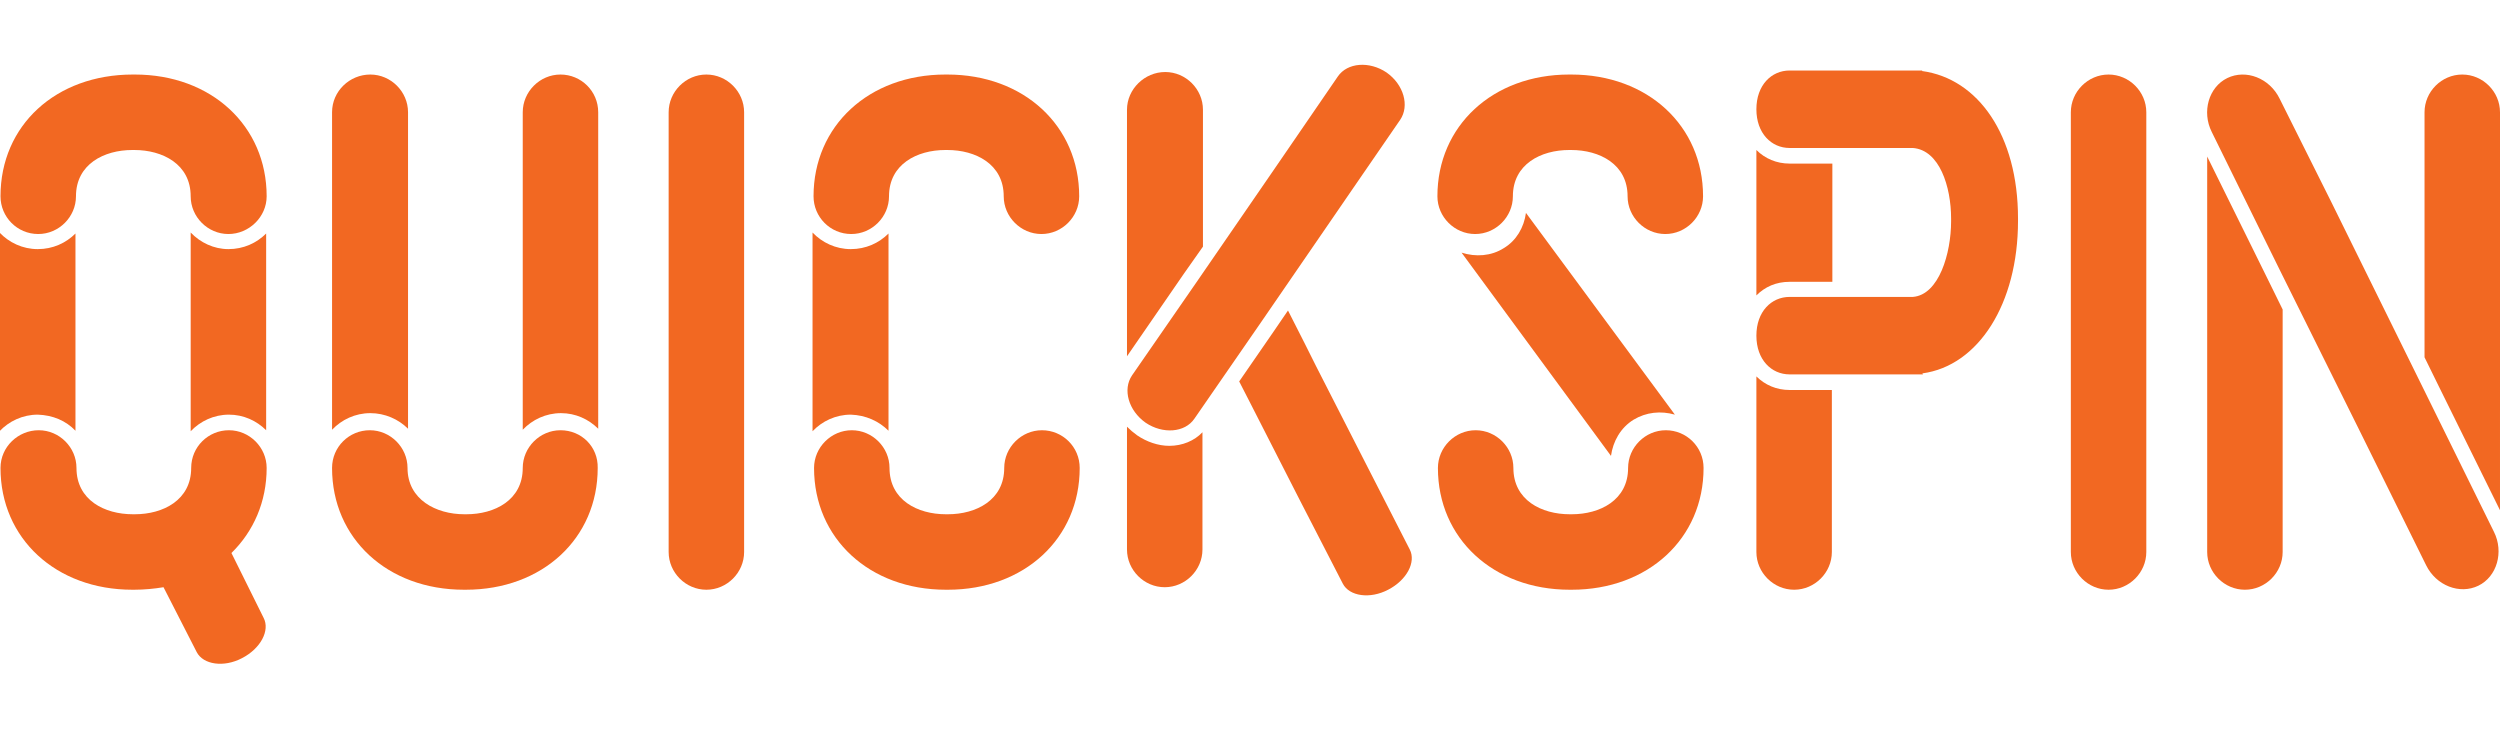 <?xml version="1.0" encoding="utf-8"?>
<!-- Generator: Adobe Illustrator 19.0.0, SVG Export Plug-In . SVG Version: 6.00 Build 0)  -->
<svg xmlns="http://www.w3.org/2000/svg" xmlns:xlink="http://www.w3.org/1999/xlink" version="1.1" id="Слой_1" x="0px" y="0px" viewBox="0 0 496.9 118.9" style="enable-background:new 0 0 496.9 118.9;" xml:space="preserve" width="120" height="35">
<style type="text/css">
	.st0{fill:#F26822;}
</style>
<g id="XMLID_494_">
	<path id="XMLID_496_" class="st0" d="M7.6,33.5c4.1,0,7.5-3.4,7.5-7.5c0-6.4,5.6-9.2,11.2-9.2h0.4c5.6,0,11.2,2.8,11.2,9.2   c0,4.1,3.4,7.5,7.5,7.5S53,30.1,53,26c0-14-11-24.2-26.2-24.2h-0.4C11.1,1.8,0.1,11.9,0.1,26C0.1,30.1,3.4,33.5,7.6,33.5z"/>
	<path id="XMLID_634_" class="st0" d="M53,80c0-4.1-3.4-7.5-7.5-7.5S38,75.8,38,80c0,6.4-5.6,9.2-11.2,9.2h-0.4   c-5.6,0-11.2-2.8-11.2-9.2c0-4.1-3.4-7.5-7.5-7.5S0.1,75.8,0.1,80c0,14,11,24.2,26.2,24.2h0.4c2,0,4-0.2,5.8-0.5l6.6,12.9   c1.3,2.5,5.4,3.1,9,1.2l0,0c3.7-1.9,5.6-5.5,4.3-8L46,96.9C50.4,92.6,53,86.7,53,80z"/>
	<path id="XMLID_635_" class="st0" d="M15,72.6V33.4c-1.9,1.9-4.5,3.1-7.5,3.1c-3,0-5.7-1.3-7.6-3.3v39.5c1.9-2,4.6-3.3,7.6-3.3   C10.5,69.5,13.1,70.6,15,72.6z"/>
	<path id="XMLID_636_" class="st0" d="M37.9,33.2v39.5c1.9-2,4.6-3.3,7.6-3.3c2.9,0,5.5,1.2,7.4,3.1V33.4c-1.9,1.9-4.5,3.1-7.5,3.1   C42.5,36.5,39.8,35.2,37.9,33.2z"/>
	<path id="XMLID_637_" class="st0" d="M169.2,33.5c4.1,0,7.5-3.4,7.5-7.5c0-6.4,5.6-9.2,11.2-9.2h0.4c5.6,0,11.2,2.8,11.2,9.2   c0,4.1,3.4,7.5,7.5,7.5s7.5-3.4,7.5-7.5c0-14-11-24.2-26.2-24.2h-0.4c-15.2,0-26.2,10.2-26.2,24.2C161.7,30.1,165,33.5,169.2,33.5z   "/>
	<path id="XMLID_638_" class="st0" d="M207.1,72.5c-4.1,0-7.5,3.4-7.5,7.5c0,6.4-5.6,9.2-11.2,9.2h-0.4c-5.6,0-11.2-2.8-11.2-9.2   c0-4.1-3.4-7.5-7.5-7.5s-7.5,3.4-7.5,7.5c0,14,11,24.2,26.2,24.2h0.4c15.2,0,26.2-10.2,26.2-24.2C214.6,75.8,211.2,72.5,207.1,72.5   z"/>
	<path id="XMLID_639_" class="st0" d="M176.6,72.6V33.4c-1.9,1.9-4.5,3.1-7.5,3.1c-3,0-5.7-1.3-7.6-3.3v39.5c1.9-2,4.6-3.3,7.6-3.3   C172.1,69.5,174.7,70.7,176.6,72.6z"/>
	<path id="XMLID_640_" class="st0" d="M293.2,33.5c4.1,0,7.5-3.4,7.5-7.5c0-6.4,5.6-9.2,11.2-9.2h0.4c5.6,0,11.2,2.8,11.2,9.2   c0,4.1,3.4,7.5,7.5,7.5s7.5-3.4,7.5-7.5c0-14-11-24.2-26.2-24.2h-0.4c-15.2,0-26.2,10.2-26.2,24.2   C285.7,30.1,289.1,33.5,293.2,33.5z"/>
	<path id="XMLID_641_" class="st0" d="M298.9,36.3c-2.5,1.6-5.6,1.8-8.4,0.9l29.7,40.4c0.4-2.9,1.9-5.6,4.5-7.2   c2.5-1.5,5.4-1.8,8.2-1l-29.6-40.1C302.9,32.2,301.4,34.8,298.9,36.3z"/>
	<path id="XMLID_642_" class="st0" d="M331.1,72.5c-4.1,0-7.5,3.4-7.5,7.5c0,6.4-5.6,9.2-11.2,9.2h-0.4c-5.6,0-11.2-2.8-11.2-9.2   c0-4.1-3.4-7.5-7.5-7.5s-7.5,3.4-7.5,7.5c0,14,11,24.2,26.2,24.2h0.4c15.2,0,26.2-10.2,26.2-24.2C338.6,75.8,335.2,72.5,331.1,72.5   z"/>
	<path id="XMLID_643_" class="st0" d="M111.4,72.5c-4.1,0-7.5,3.4-7.5,7.5c0,6.4-5.6,9.2-11.2,9.2h-0.4C86.7,89.2,81,86.3,81,80   c0-4.1-3.4-7.5-7.5-7.5S66,75.8,66,80c0,14,11,24.2,26.2,24.2h0.4c15.2,0,26.2-10.2,26.2-24.2C118.9,75.8,115.6,72.5,111.4,72.5z"/>
	<path id="XMLID_644_" class="st0" d="M111.4,1.8c-4.1,0-7.5,3.4-7.5,7.5v20.6v7.6v34.9c1.9-2,4.6-3.3,7.6-3.3   c2.9,0,5.5,1.2,7.4,3.1V37.4V30V9.3C118.9,5.1,115.5,1.8,111.4,1.8z"/>
	<path id="XMLID_645_" class="st0" d="M81.1,72.2V37.4V30V9.3c0-4.1-3.4-7.5-7.5-7.5S66,5.1,66,9.3v20.6v7.6v34.9   c1.9-2,4.6-3.3,7.6-3.3C76.5,69.1,79.2,70.3,81.1,72.2z"/>
	<path id="XMLID_646_" class="st0" d="M147.9,37.4V30V9.3c0-4.1-3.4-7.5-7.5-7.5s-7.5,3.4-7.5,7.5v20.6v7.6v31.9l0,0v27.3   c0,4.1,3.4,7.5,7.5,7.5h0c4.1,0,7.5-3.4,7.5-7.5V68.5c0,0,0,0,0,0V37.4z"/>
	<path id="XMLID_647_" class="st0" d="M426.6,37.5V30V9.3c0-4.1-3.4-7.5-7.5-7.5s-7.5,3.4-7.5,7.5v20.6v7.6v31.9l0,0v27.3   c0,4.1,3.4,7.5,7.5,7.5h0c4.1,0,7.5-3.4,7.5-7.5V68.5c0,0,0,0,0,0V37.5z"/>
	<path id="XMLID_648_" class="st0" d="M453.7,48.5l-3-6.1l-3.7-7.5l-8.3-16.8v11.8v7.6v31.9l0,0v27.3c0,4.1,3.4,7.5,7.5,7.5h0   c4.1,0,7.5-3.4,7.5-7.5V68.5c0,0,0,0,0,0V48.5z"/>
	<path id="XMLID_649_" class="st0" d="M482,64.9C482,64.9,482,64.9,482,64.9l-15.1-30.6l-3.6-7.3L453.1,6.6c-2-4.1-6.7-5.9-10.4-4.1   c-3.7,1.8-5.1,6.7-3.1,10.7l10,20.3l3.7,7.5l15.6,31.4v0l13.3,26.9c2,4.1,6.7,5.9,10.4,4.1l0,0c3.7-1.8,5.1-6.7,3.1-10.7L482,64.9z   "/>
	<path id="XMLID_650_" class="st0" d="M496.9,68.5v-31V30V9.3c0-4.1-3.4-7.5-7.5-7.5s-7.5,3.4-7.5,7.5v20.6v7.6v20.5l2.8,5.7   l12.2,24.7L496.9,68.5C496.9,68.5,496.9,68.5,496.9,68.5z"/>
	<path id="XMLID_651_" class="st0" d="M237.8,43.1L225,61.6c-1.9,2.8-0.7,7,2.7,9.4c3.4,2.3,7.8,2,9.7-0.8l13.2-19.1c0,0,0,0,0,0   L265.1,30l3.5-5.1l9.7-14.1c1.9-2.8,0.7-7-2.7-9.4c-3.4-2.3-7.8-2-9.7,0.8l-9.6,14l-3.5,5.1L237.8,43.1L237.8,43.1z"/>
	<path id="XMLID_652_" class="st0" d="M271.3,78.8C271.3,78.8,271.3,78.8,271.3,78.8l-9.7-19l-2.3-4.6l-3.3-6.5l-2.8,4.1l-6.9,10   l2,3.9l10,19.6l0,0l8.6,16.7c1.3,2.5,5.4,3.1,9,1.2l0,0c3.7-1.9,5.6-5.5,4.3-8L271.3,78.8z"/>
	<path id="XMLID_653_" class="st0" d="M239.1,36v-6.5V8.8c0-4.1-3.4-7.5-7.5-7.5S224,4.7,224,8.8v20.6V37v20.8l11.3-16.4L239.1,36z"/>
	<path id="XMLID_654_" class="st0" d="M226,73.5c-0.7-0.5-1.4-1.1-2-1.7v24.4c0,4.1,3.4,7.5,7.5,7.5h0c4.1,0,7.5-3.4,7.5-7.5V72.9   c-1.6,1.7-4,2.7-6.6,2.7C230.2,75.6,227.9,74.8,226,73.5z"/>
	<path id="XMLID_655_" class="st0" d="M382,1.1c0,0,0.1-0.1,0.1-0.1h-10.4h-6.6h-9.4c-3.6,0-6.6,2.9-6.6,7.7c0,4.8,3,7.7,6.6,7.7   h9.3h6.7h8.5c5.3,0.4,7.6,7.7,7.6,14V31c0,6.3-2.4,14.6-7.6,15h-8.5h-6.6h-9.4c-3.6,0-6.6,2.9-6.6,7.7c0,4.8,3,7.7,6.6,7.7h9.3h6.7   h10.5c0-0.1-0.1-0.1-0.1-0.2c11.1-1.5,19-13.8,19-30.3v-0.5C401.1,13.9,393.2,2.6,382,1.1z"/>
	<path id="XMLID_656_" class="st0" d="M364.2,64.5h-8.5c-2.6,0-4.9-1-6.6-2.7v7.6l0,0v27.3c0,4.1,3.4,7.5,7.5,7.5h0   c4.1,0,7.5-3.4,7.5-7.5V68.5c0,0,0,0,0,0V64.5z"/>
	<path id="XMLID_657_" class="st0" d="M364.2,43v-5.6V30V19.5h-8.5c-2.6,0-4.9-1-6.6-2.7v13.1v7.6v8.2c1.7-1.7,3.9-2.7,6.6-2.7   H364.2z"/>
</g>
</svg>
